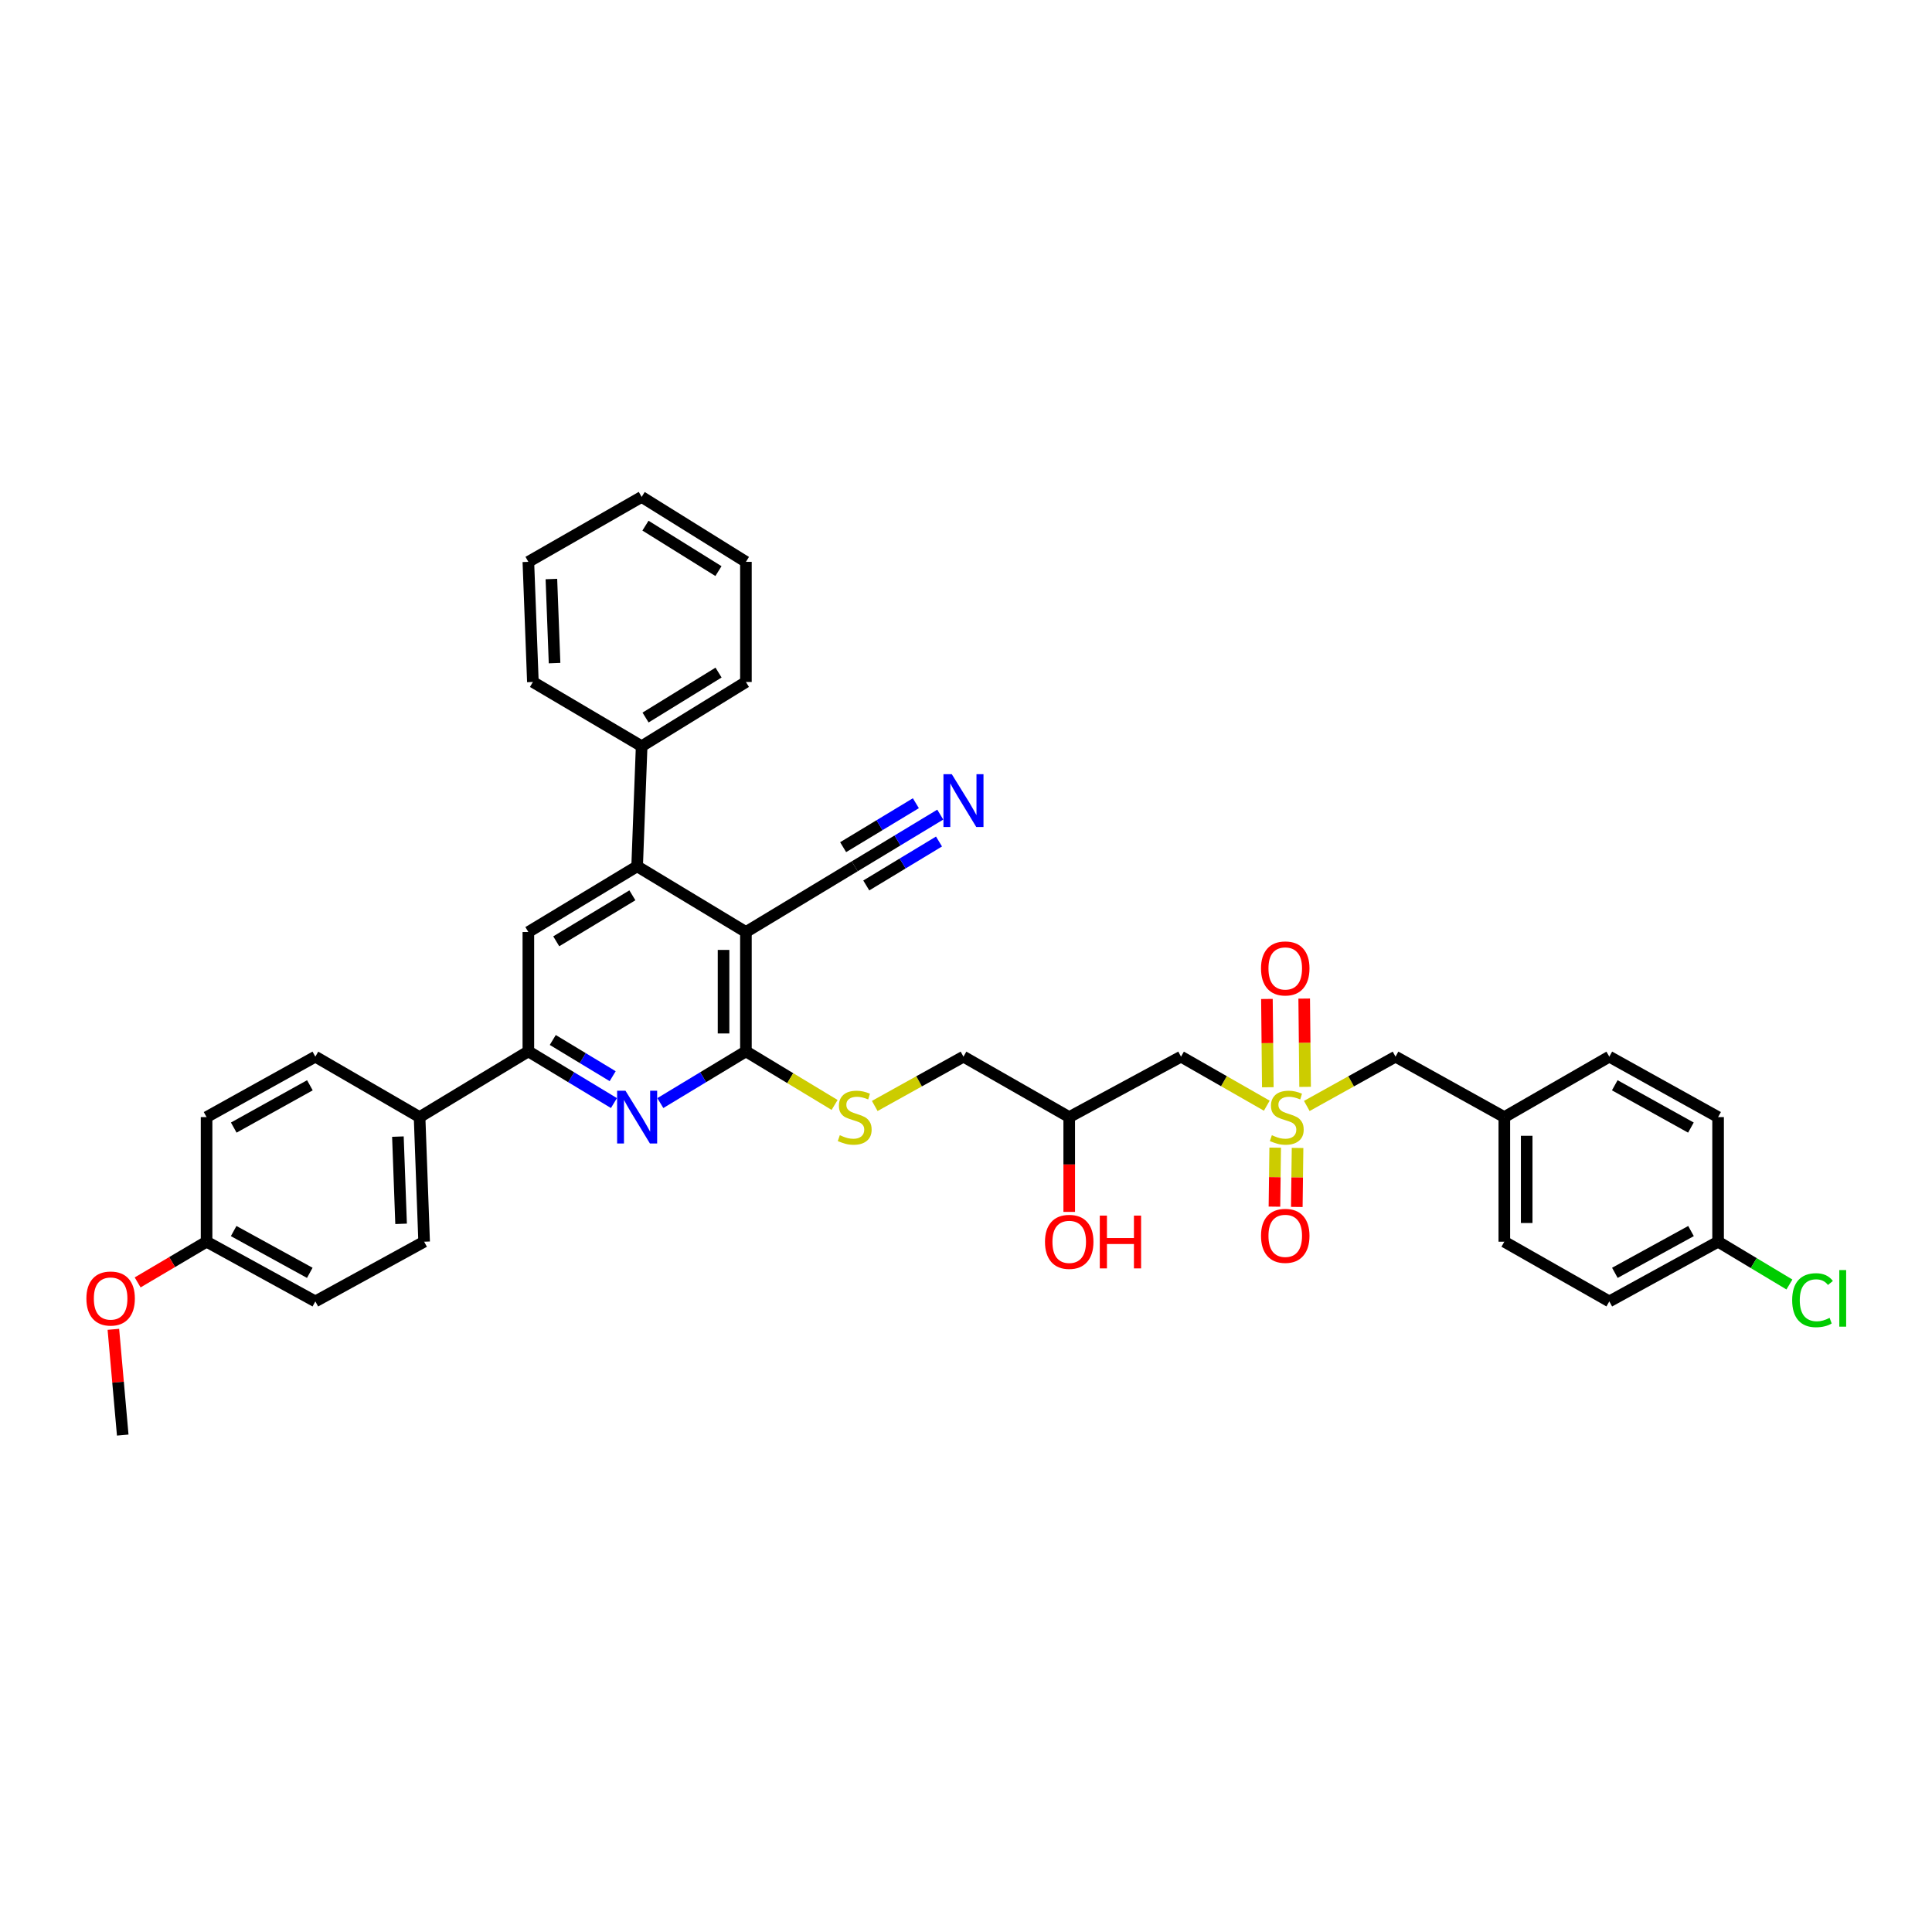 <?xml version='1.0' encoding='iso-8859-1'?>
<svg version='1.1' baseProfile='full'
              xmlns='http://www.w3.org/2000/svg'
                      xmlns:rdkit='http://www.rdkit.org/xml'
                      xmlns:xlink='http://www.w3.org/1999/xlink'
                  xml:space='preserve'
width='1000px' height='1000px' viewBox='0 0 1000 1000'>
<!-- END OF HEADER -->
<rect style='opacity:1.0;fill:#FFFFFF;stroke:none' width='1000' height='1000' x='0' y='0'> </rect>
<path class='bond-1' d='M 386.087,482.408 L 386.087,544.183' style='fill:none;fill-rule:evenodd;stroke:#000000;stroke-width:6px;stroke-linecap:butt;stroke-linejoin:miter;stroke-opacity:1' />
<path class='bond-1' d='M 374.509,491.674 L 374.509,534.916' style='fill:none;fill-rule:evenodd;stroke:#000000;stroke-width:6px;stroke-linecap:butt;stroke-linejoin:miter;stroke-opacity:1' />
<path class='bond-3' d='M 386.087,482.408 L 329.78,448.401' style='fill:none;fill-rule:evenodd;stroke:#000000;stroke-width:6px;stroke-linecap:butt;stroke-linejoin:miter;stroke-opacity:1' />
<path class='bond-6' d='M 386.087,482.408 L 442.395,448.401' style='fill:none;fill-rule:evenodd;stroke:#000000;stroke-width:6px;stroke-linecap:butt;stroke-linejoin:miter;stroke-opacity:1' />
<path class='bond-0' d='M 655.692,572.301 L 633.491,559.612' style='fill:none;fill-rule:evenodd;stroke:#CCCC00;stroke-width:6px;stroke-linecap:butt;stroke-linejoin:miter;stroke-opacity:1' />
<path class='bond-0' d='M 633.491,559.612 L 611.291,546.923' style='fill:none;fill-rule:evenodd;stroke:#000000;stroke-width:6px;stroke-linecap:butt;stroke-linejoin:miter;stroke-opacity:1' />
<path class='bond-10' d='M 660.037,594.026 L 659.842,609.295' style='fill:none;fill-rule:evenodd;stroke:#CCCC00;stroke-width:6px;stroke-linecap:butt;stroke-linejoin:miter;stroke-opacity:1' />
<path class='bond-10' d='M 659.842,609.295 L 659.646,624.563' style='fill:none;fill-rule:evenodd;stroke:#FF0000;stroke-width:6px;stroke-linecap:butt;stroke-linejoin:miter;stroke-opacity:1' />
<path class='bond-10' d='M 671.614,594.174 L 671.418,609.443' style='fill:none;fill-rule:evenodd;stroke:#CCCC00;stroke-width:6px;stroke-linecap:butt;stroke-linejoin:miter;stroke-opacity:1' />
<path class='bond-10' d='M 671.418,609.443 L 671.223,624.711' style='fill:none;fill-rule:evenodd;stroke:#FF0000;stroke-width:6px;stroke-linecap:butt;stroke-linejoin:miter;stroke-opacity:1' />
<path class='bond-11' d='M 675.518,562.561 L 675.285,539.712' style='fill:none;fill-rule:evenodd;stroke:#CCCC00;stroke-width:6px;stroke-linecap:butt;stroke-linejoin:miter;stroke-opacity:1' />
<path class='bond-11' d='M 675.285,539.712 L 675.052,516.863' style='fill:none;fill-rule:evenodd;stroke:#FF0000;stroke-width:6px;stroke-linecap:butt;stroke-linejoin:miter;stroke-opacity:1' />
<path class='bond-11' d='M 656.222,562.758 L 655.989,539.909' style='fill:none;fill-rule:evenodd;stroke:#CCCC00;stroke-width:6px;stroke-linecap:butt;stroke-linejoin:miter;stroke-opacity:1' />
<path class='bond-11' d='M 655.989,539.909 L 655.757,517.06' style='fill:none;fill-rule:evenodd;stroke:#FF0000;stroke-width:6px;stroke-linecap:butt;stroke-linejoin:miter;stroke-opacity:1' />
<path class='bond-13' d='M 676.399,572.445 L 699.361,559.684' style='fill:none;fill-rule:evenodd;stroke:#CCCC00;stroke-width:6px;stroke-linecap:butt;stroke-linejoin:miter;stroke-opacity:1' />
<path class='bond-13' d='M 699.361,559.684 L 722.323,546.923' style='fill:none;fill-rule:evenodd;stroke:#000000;stroke-width:6px;stroke-linecap:butt;stroke-linejoin:miter;stroke-opacity:1' />
<path class='bond-2' d='M 386.087,544.183 L 363.937,557.568' style='fill:none;fill-rule:evenodd;stroke:#000000;stroke-width:6px;stroke-linecap:butt;stroke-linejoin:miter;stroke-opacity:1' />
<path class='bond-2' d='M 363.937,557.568 L 341.787,570.953' style='fill:none;fill-rule:evenodd;stroke:#0000FF;stroke-width:6px;stroke-linecap:butt;stroke-linejoin:miter;stroke-opacity:1' />
<path class='bond-9' d='M 386.087,544.183 L 409.038,558.052' style='fill:none;fill-rule:evenodd;stroke:#000000;stroke-width:6px;stroke-linecap:butt;stroke-linejoin:miter;stroke-opacity:1' />
<path class='bond-9' d='M 409.038,558.052 L 431.989,571.921' style='fill:none;fill-rule:evenodd;stroke:#CCCC00;stroke-width:6px;stroke-linecap:butt;stroke-linejoin:miter;stroke-opacity:1' />
<path class='bond-37' d='M 317.773,570.952 L 295.626,557.567' style='fill:none;fill-rule:evenodd;stroke:#0000FF;stroke-width:6px;stroke-linecap:butt;stroke-linejoin:miter;stroke-opacity:1' />
<path class='bond-37' d='M 295.626,557.567 L 273.479,544.183' style='fill:none;fill-rule:evenodd;stroke:#000000;stroke-width:6px;stroke-linecap:butt;stroke-linejoin:miter;stroke-opacity:1' />
<path class='bond-37' d='M 317.118,557.028 L 301.615,547.659' style='fill:none;fill-rule:evenodd;stroke:#0000FF;stroke-width:6px;stroke-linecap:butt;stroke-linejoin:miter;stroke-opacity:1' />
<path class='bond-37' d='M 301.615,547.659 L 286.112,538.289' style='fill:none;fill-rule:evenodd;stroke:#000000;stroke-width:6px;stroke-linecap:butt;stroke-linejoin:miter;stroke-opacity:1' />
<path class='bond-5' d='M 329.78,448.401 L 273.479,482.408' style='fill:none;fill-rule:evenodd;stroke:#000000;stroke-width:6px;stroke-linecap:butt;stroke-linejoin:miter;stroke-opacity:1' />
<path class='bond-5' d='M 327.321,463.412 L 287.91,487.217' style='fill:none;fill-rule:evenodd;stroke:#000000;stroke-width:6px;stroke-linecap:butt;stroke-linejoin:miter;stroke-opacity:1' />
<path class='bond-14' d='M 329.78,448.401 L 332.115,386.241' style='fill:none;fill-rule:evenodd;stroke:#000000;stroke-width:6px;stroke-linecap:butt;stroke-linejoin:miter;stroke-opacity:1' />
<path class='bond-4' d='M 273.479,544.183 L 273.479,482.408' style='fill:none;fill-rule:evenodd;stroke:#000000;stroke-width:6px;stroke-linecap:butt;stroke-linejoin:miter;stroke-opacity:1' />
<path class='bond-12' d='M 273.479,544.183 L 217.172,578.209' style='fill:none;fill-rule:evenodd;stroke:#000000;stroke-width:6px;stroke-linecap:butt;stroke-linejoin:miter;stroke-opacity:1' />
<path class='bond-8' d='M 442.395,448.401 L 464.538,435.022' style='fill:none;fill-rule:evenodd;stroke:#000000;stroke-width:6px;stroke-linecap:butt;stroke-linejoin:miter;stroke-opacity:1' />
<path class='bond-8' d='M 464.538,435.022 L 486.682,421.642' style='fill:none;fill-rule:evenodd;stroke:#0000FF;stroke-width:6px;stroke-linecap:butt;stroke-linejoin:miter;stroke-opacity:1' />
<path class='bond-8' d='M 448.382,458.311 L 467.204,446.938' style='fill:none;fill-rule:evenodd;stroke:#000000;stroke-width:6px;stroke-linecap:butt;stroke-linejoin:miter;stroke-opacity:1' />
<path class='bond-8' d='M 467.204,446.938 L 486.027,435.566' style='fill:none;fill-rule:evenodd;stroke:#0000FF;stroke-width:6px;stroke-linecap:butt;stroke-linejoin:miter;stroke-opacity:1' />
<path class='bond-8' d='M 436.407,438.492 L 455.229,427.119' style='fill:none;fill-rule:evenodd;stroke:#000000;stroke-width:6px;stroke-linecap:butt;stroke-linejoin:miter;stroke-opacity:1' />
<path class='bond-8' d='M 455.229,427.119 L 474.052,415.746' style='fill:none;fill-rule:evenodd;stroke:#0000FF;stroke-width:6px;stroke-linecap:butt;stroke-linejoin:miter;stroke-opacity:1' />
<path class='bond-7' d='M 611.291,546.923 L 553.427,578.209' style='fill:none;fill-rule:evenodd;stroke:#000000;stroke-width:6px;stroke-linecap:butt;stroke-linejoin:miter;stroke-opacity:1' />
<path class='bond-18' d='M 452.765,572.445 L 475.727,559.684' style='fill:none;fill-rule:evenodd;stroke:#CCCC00;stroke-width:6px;stroke-linecap:butt;stroke-linejoin:miter;stroke-opacity:1' />
<path class='bond-18' d='M 475.727,559.684 L 498.689,546.923' style='fill:none;fill-rule:evenodd;stroke:#000000;stroke-width:6px;stroke-linecap:butt;stroke-linejoin:miter;stroke-opacity:1' />
<path class='bond-16' d='M 217.172,578.209 L 219.526,642.704' style='fill:none;fill-rule:evenodd;stroke:#000000;stroke-width:6px;stroke-linecap:butt;stroke-linejoin:miter;stroke-opacity:1' />
<path class='bond-16' d='M 205.955,588.305 L 207.603,633.452' style='fill:none;fill-rule:evenodd;stroke:#000000;stroke-width:6px;stroke-linecap:butt;stroke-linejoin:miter;stroke-opacity:1' />
<path class='bond-17' d='M 217.172,578.209 L 163.219,546.923' style='fill:none;fill-rule:evenodd;stroke:#000000;stroke-width:6px;stroke-linecap:butt;stroke-linejoin:miter;stroke-opacity:1' />
<path class='bond-19' d='M 722.323,546.923 L 778.636,578.209' style='fill:none;fill-rule:evenodd;stroke:#000000;stroke-width:6px;stroke-linecap:butt;stroke-linejoin:miter;stroke-opacity:1' />
<path class='bond-31' d='M 332.115,386.241 L 386.087,352.999' style='fill:none;fill-rule:evenodd;stroke:#000000;stroke-width:6px;stroke-linecap:butt;stroke-linejoin:miter;stroke-opacity:1' />
<path class='bond-31' d='M 334.139,371.396 L 371.92,348.127' style='fill:none;fill-rule:evenodd;stroke:#000000;stroke-width:6px;stroke-linecap:butt;stroke-linejoin:miter;stroke-opacity:1' />
<path class='bond-32' d='M 332.115,386.241 L 275.821,352.999' style='fill:none;fill-rule:evenodd;stroke:#000000;stroke-width:6px;stroke-linecap:butt;stroke-linejoin:miter;stroke-opacity:1' />
<path class='bond-15' d='M 553.427,578.209 L 498.689,546.923' style='fill:none;fill-rule:evenodd;stroke:#000000;stroke-width:6px;stroke-linecap:butt;stroke-linejoin:miter;stroke-opacity:1' />
<path class='bond-29' d='M 553.427,578.209 L 553.427,602.742' style='fill:none;fill-rule:evenodd;stroke:#000000;stroke-width:6px;stroke-linecap:butt;stroke-linejoin:miter;stroke-opacity:1' />
<path class='bond-29' d='M 553.427,602.742 L 553.427,627.276' style='fill:none;fill-rule:evenodd;stroke:#FF0000;stroke-width:6px;stroke-linecap:butt;stroke-linejoin:miter;stroke-opacity:1' />
<path class='bond-22' d='M 219.526,642.704 L 163.219,673.604' style='fill:none;fill-rule:evenodd;stroke:#000000;stroke-width:6px;stroke-linecap:butt;stroke-linejoin:miter;stroke-opacity:1' />
<path class='bond-23' d='M 163.219,546.923 L 106.925,578.209' style='fill:none;fill-rule:evenodd;stroke:#000000;stroke-width:6px;stroke-linecap:butt;stroke-linejoin:miter;stroke-opacity:1' />
<path class='bond-23' d='M 160.399,561.736 L 120.993,583.636' style='fill:none;fill-rule:evenodd;stroke:#000000;stroke-width:6px;stroke-linecap:butt;stroke-linejoin:miter;stroke-opacity:1' />
<path class='bond-27' d='M 778.636,578.209 L 832.975,546.923' style='fill:none;fill-rule:evenodd;stroke:#000000;stroke-width:6px;stroke-linecap:butt;stroke-linejoin:miter;stroke-opacity:1' />
<path class='bond-28' d='M 778.636,578.209 L 778.636,642.704' style='fill:none;fill-rule:evenodd;stroke:#000000;stroke-width:6px;stroke-linecap:butt;stroke-linejoin:miter;stroke-opacity:1' />
<path class='bond-28' d='M 790.214,587.883 L 790.214,633.03' style='fill:none;fill-rule:evenodd;stroke:#000000;stroke-width:6px;stroke-linecap:butt;stroke-linejoin:miter;stroke-opacity:1' />
<path class='bond-20' d='M 889.283,642.704 L 832.975,673.604' style='fill:none;fill-rule:evenodd;stroke:#000000;stroke-width:6px;stroke-linecap:butt;stroke-linejoin:miter;stroke-opacity:1' />
<path class='bond-20' d='M 875.267,637.189 L 835.851,658.819' style='fill:none;fill-rule:evenodd;stroke:#000000;stroke-width:6px;stroke-linecap:butt;stroke-linejoin:miter;stroke-opacity:1' />
<path class='bond-24' d='M 889.283,642.704 L 907.741,653.781' style='fill:none;fill-rule:evenodd;stroke:#000000;stroke-width:6px;stroke-linecap:butt;stroke-linejoin:miter;stroke-opacity:1' />
<path class='bond-24' d='M 907.741,653.781 L 926.2,664.857' style='fill:none;fill-rule:evenodd;stroke:#00CC00;stroke-width:6px;stroke-linecap:butt;stroke-linejoin:miter;stroke-opacity:1' />
<path class='bond-40' d='M 889.283,642.704 L 889.283,578.209' style='fill:none;fill-rule:evenodd;stroke:#000000;stroke-width:6px;stroke-linecap:butt;stroke-linejoin:miter;stroke-opacity:1' />
<path class='bond-21' d='M 106.925,642.704 L 106.925,578.209' style='fill:none;fill-rule:evenodd;stroke:#000000;stroke-width:6px;stroke-linecap:butt;stroke-linejoin:miter;stroke-opacity:1' />
<path class='bond-30' d='M 106.925,642.704 L 89.085,653.24' style='fill:none;fill-rule:evenodd;stroke:#000000;stroke-width:6px;stroke-linecap:butt;stroke-linejoin:miter;stroke-opacity:1' />
<path class='bond-30' d='M 89.085,653.24 L 71.246,663.776' style='fill:none;fill-rule:evenodd;stroke:#FF0000;stroke-width:6px;stroke-linecap:butt;stroke-linejoin:miter;stroke-opacity:1' />
<path class='bond-39' d='M 106.925,642.704 L 163.219,673.604' style='fill:none;fill-rule:evenodd;stroke:#000000;stroke-width:6px;stroke-linecap:butt;stroke-linejoin:miter;stroke-opacity:1' />
<path class='bond-39' d='M 120.94,637.19 L 160.346,658.82' style='fill:none;fill-rule:evenodd;stroke:#000000;stroke-width:6px;stroke-linecap:butt;stroke-linejoin:miter;stroke-opacity:1' />
<path class='bond-25' d='M 832.975,673.604 L 778.636,642.704' style='fill:none;fill-rule:evenodd;stroke:#000000;stroke-width:6px;stroke-linecap:butt;stroke-linejoin:miter;stroke-opacity:1' />
<path class='bond-26' d='M 889.283,578.209 L 832.975,546.923' style='fill:none;fill-rule:evenodd;stroke:#000000;stroke-width:6px;stroke-linecap:butt;stroke-linejoin:miter;stroke-opacity:1' />
<path class='bond-26' d='M 875.213,583.636 L 835.798,561.736' style='fill:none;fill-rule:evenodd;stroke:#000000;stroke-width:6px;stroke-linecap:butt;stroke-linejoin:miter;stroke-opacity:1' />
<path class='bond-33' d='M 58.68,688.052 L 61.103,715.423' style='fill:none;fill-rule:evenodd;stroke:#FF0000;stroke-width:6px;stroke-linecap:butt;stroke-linejoin:miter;stroke-opacity:1' />
<path class='bond-33' d='M 61.103,715.423 L 63.527,742.795' style='fill:none;fill-rule:evenodd;stroke:#000000;stroke-width:6px;stroke-linecap:butt;stroke-linejoin:miter;stroke-opacity:1' />
<path class='bond-34' d='M 386.087,352.999 L 386.087,290.813' style='fill:none;fill-rule:evenodd;stroke:#000000;stroke-width:6px;stroke-linecap:butt;stroke-linejoin:miter;stroke-opacity:1' />
<path class='bond-35' d='M 275.821,352.999 L 273.479,290.813' style='fill:none;fill-rule:evenodd;stroke:#000000;stroke-width:6px;stroke-linecap:butt;stroke-linejoin:miter;stroke-opacity:1' />
<path class='bond-35' d='M 287.039,343.236 L 285.4,299.705' style='fill:none;fill-rule:evenodd;stroke:#000000;stroke-width:6px;stroke-linecap:butt;stroke-linejoin:miter;stroke-opacity:1' />
<path class='bond-38' d='M 386.087,290.813 L 332.115,257.205' style='fill:none;fill-rule:evenodd;stroke:#000000;stroke-width:6px;stroke-linecap:butt;stroke-linejoin:miter;stroke-opacity:1' />
<path class='bond-38' d='M 371.871,295.6 L 334.091,272.074' style='fill:none;fill-rule:evenodd;stroke:#000000;stroke-width:6px;stroke-linecap:butt;stroke-linejoin:miter;stroke-opacity:1' />
<path class='bond-36' d='M 273.479,290.813 L 332.115,257.205' style='fill:none;fill-rule:evenodd;stroke:#000000;stroke-width:6px;stroke-linecap:butt;stroke-linejoin:miter;stroke-opacity:1' />
<path  class='atom-1' d='M 658.31 587.587
Q 658.618 587.703, 659.892 588.243
Q 661.166 588.783, 662.555 589.131
Q 663.983 589.439, 665.372 589.439
Q 667.958 589.439, 669.463 588.204
Q 670.968 586.931, 670.968 584.731
Q 670.968 583.226, 670.196 582.3
Q 669.463 581.373, 668.305 580.872
Q 667.148 580.37, 665.218 579.791
Q 662.787 579.058, 661.32 578.363
Q 659.892 577.668, 658.85 576.202
Q 657.847 574.735, 657.847 572.265
Q 657.847 568.831, 660.162 566.708
Q 662.516 564.585, 667.148 564.585
Q 670.312 564.585, 673.901 566.091
L 673.014 569.062
Q 669.733 567.711, 667.263 567.711
Q 664.6 567.711, 663.134 568.831
Q 661.667 569.911, 661.706 571.802
Q 661.706 573.269, 662.439 574.157
Q 663.211 575.044, 664.292 575.546
Q 665.411 576.048, 667.263 576.626
Q 669.733 577.398, 671.2 578.17
Q 672.666 578.942, 673.708 580.524
Q 674.789 582.068, 674.789 584.731
Q 674.789 588.513, 672.242 590.559
Q 669.733 592.565, 665.527 592.565
Q 663.095 592.565, 661.243 592.025
Q 659.429 591.523, 657.268 590.636
L 658.31 587.587
' fill='#CCCC00'/>
<path  class='atom-3' d='M 323.74 564.547
L 332.694 579.019
Q 333.581 580.447, 335.009 583.033
Q 336.437 585.619, 336.515 585.773
L 336.515 564.547
L 340.142 564.547
L 340.142 591.871
L 336.399 591.871
L 326.789 576.048
Q 325.67 574.195, 324.473 572.073
Q 323.316 569.95, 322.968 569.294
L 322.968 591.871
L 319.418 591.871
L 319.418 564.547
L 323.74 564.547
' fill='#0000FF'/>
<path  class='atom-9' d='M 492.649 400.726
L 501.603 415.198
Q 502.49 416.626, 503.918 419.212
Q 505.346 421.798, 505.423 421.952
L 505.423 400.726
L 509.051 400.726
L 509.051 428.05
L 505.308 428.05
L 495.698 412.227
Q 494.579 410.374, 493.382 408.251
Q 492.225 406.129, 491.877 405.473
L 491.877 428.05
L 488.327 428.05
L 488.327 400.726
L 492.649 400.726
' fill='#0000FF'/>
<path  class='atom-10' d='M 434.676 587.587
Q 434.985 587.703, 436.258 588.243
Q 437.532 588.783, 438.921 589.131
Q 440.349 589.439, 441.738 589.439
Q 444.324 589.439, 445.829 588.204
Q 447.334 586.931, 447.334 584.731
Q 447.334 583.226, 446.563 582.3
Q 445.829 581.373, 444.672 580.872
Q 443.514 580.37, 441.584 579.791
Q 439.153 579.058, 437.686 578.363
Q 436.258 577.668, 435.216 576.202
Q 434.213 574.735, 434.213 572.265
Q 434.213 568.831, 436.528 566.708
Q 438.883 564.585, 443.514 564.585
Q 446.678 564.585, 450.268 566.091
L 449.38 569.062
Q 446.099 567.711, 443.63 567.711
Q 440.967 567.711, 439.5 568.831
Q 438.034 569.911, 438.072 571.802
Q 438.072 573.269, 438.805 574.157
Q 439.577 575.044, 440.658 575.546
Q 441.777 576.048, 443.63 576.626
Q 446.099 577.398, 447.566 578.17
Q 449.033 578.942, 450.075 580.524
Q 451.155 582.068, 451.155 584.731
Q 451.155 588.513, 448.608 590.559
Q 446.099 592.565, 441.893 592.565
Q 439.461 592.565, 437.609 592.025
Q 435.795 591.523, 433.634 590.636
L 434.676 587.587
' fill='#CCCC00'/>
<path  class='atom-11' d='M 652.701 639.668
Q 652.701 633.107, 655.943 629.441
Q 659.185 625.775, 665.244 625.775
Q 671.303 625.775, 674.545 629.441
Q 677.786 633.107, 677.786 639.668
Q 677.786 646.306, 674.506 650.088
Q 671.226 653.832, 665.244 653.832
Q 659.223 653.832, 655.943 650.088
Q 652.701 646.345, 652.701 639.668
M 665.244 650.744
Q 669.412 650.744, 671.65 647.966
Q 673.927 645.148, 673.927 639.668
Q 673.927 634.304, 671.65 631.602
Q 669.412 628.862, 665.244 628.862
Q 661.076 628.862, 658.799 631.564
Q 656.56 634.265, 656.56 639.668
Q 656.56 645.187, 658.799 647.966
Q 661.076 650.744, 665.244 650.744
' fill='#FF0000'/>
<path  class='atom-12' d='M 652.701 501.261
Q 652.701 494.7, 655.943 491.034
Q 659.185 487.367, 665.244 487.367
Q 671.303 487.367, 674.545 491.034
Q 677.786 494.7, 677.786 501.261
Q 677.786 507.899, 674.506 511.681
Q 671.226 515.424, 665.244 515.424
Q 659.223 515.424, 655.943 511.681
Q 652.701 507.937, 652.701 501.261
M 665.244 512.337
Q 669.412 512.337, 671.65 509.558
Q 673.927 506.741, 673.927 501.261
Q 673.927 495.896, 671.65 493.195
Q 669.412 490.455, 665.244 490.455
Q 661.076 490.455, 658.799 493.156
Q 656.56 495.858, 656.56 501.261
Q 656.56 506.78, 658.799 509.558
Q 661.076 512.337, 665.244 512.337
' fill='#FF0000'/>
<path  class='atom-25' d='M 927.625 672.98
Q 927.625 666.188, 930.789 662.638
Q 933.993 659.048, 940.052 659.048
Q 945.686 659.048, 948.697 663.023
L 946.15 665.107
Q 943.95 662.213, 940.052 662.213
Q 935.922 662.213, 933.723 664.992
Q 931.561 667.732, 931.561 672.98
Q 931.561 678.383, 933.8 681.162
Q 936.077 683.941, 940.476 683.941
Q 943.487 683.941, 946.999 682.127
L 948.079 685.021
Q 946.651 685.948, 944.49 686.488
Q 942.329 687.028, 939.936 687.028
Q 933.993 687.028, 930.789 683.401
Q 927.625 679.773, 927.625 672.98
' fill='#00CC00'/>
<path  class='atom-25' d='M 952.016 657.389
L 955.566 657.389
L 955.566 686.681
L 952.016 686.681
L 952.016 657.389
' fill='#00CC00'/>
<path  class='atom-30' d='M 540.884 642.781
Q 540.884 636.221, 544.126 632.554
Q 547.368 628.888, 553.427 628.888
Q 559.486 628.888, 562.728 632.554
Q 565.969 636.221, 565.969 642.781
Q 565.969 649.419, 562.689 653.202
Q 559.409 656.945, 553.427 656.945
Q 547.406 656.945, 544.126 653.202
Q 540.884 649.458, 540.884 642.781
M 553.427 653.858
Q 557.595 653.858, 559.833 651.079
Q 562.11 648.262, 562.11 642.781
Q 562.11 637.417, 559.833 634.715
Q 557.595 631.975, 553.427 631.975
Q 549.259 631.975, 546.982 634.677
Q 544.743 637.378, 544.743 642.781
Q 544.743 648.3, 546.982 651.079
Q 549.259 653.858, 553.427 653.858
' fill='#FF0000'/>
<path  class='atom-30' d='M 569.25 629.197
L 572.955 629.197
L 572.955 640.813
L 586.925 640.813
L 586.925 629.197
L 590.63 629.197
L 590.63 656.521
L 586.925 656.521
L 586.925 643.901
L 572.955 643.901
L 572.955 656.521
L 569.25 656.521
L 569.25 629.197
' fill='#FF0000'/>
<path  class='atom-31' d='M 44.719 672.112
Q 44.719 665.551, 47.961 661.885
Q 51.203 658.219, 57.262 658.219
Q 63.321 658.219, 66.563 661.885
Q 69.804 665.551, 69.804 672.112
Q 69.804 678.75, 66.524 682.532
Q 63.244 686.276, 57.262 686.276
Q 51.241 686.276, 47.961 682.532
Q 44.719 678.789, 44.719 672.112
M 57.262 683.188
Q 61.43 683.188, 63.668 680.41
Q 65.945 677.592, 65.945 672.112
Q 65.945 666.748, 63.668 664.046
Q 61.43 661.306, 57.262 661.306
Q 53.094 661.306, 50.817 664.008
Q 48.578 666.709, 48.578 672.112
Q 48.578 677.631, 50.817 680.41
Q 53.094 683.188, 57.262 683.188
' fill='#FF0000'/>
</svg>
